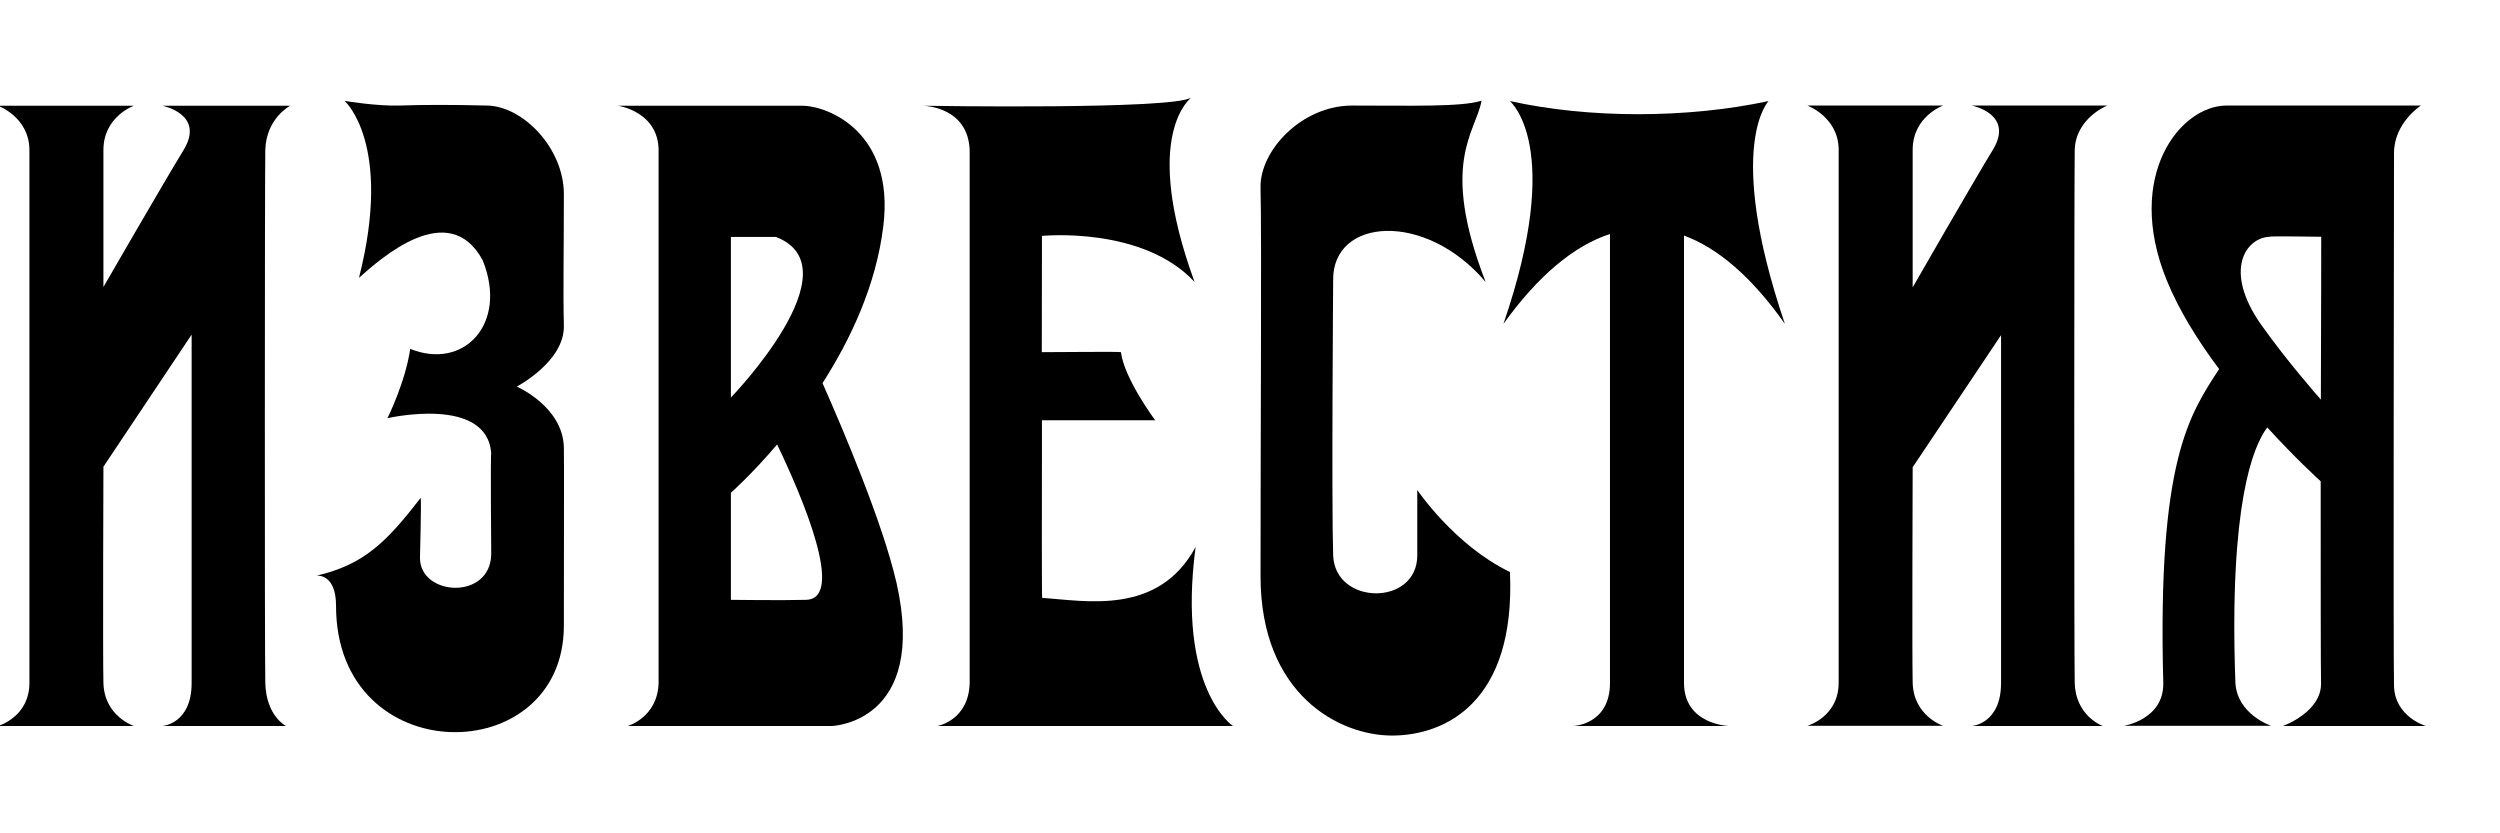 <svg width="100%" height="100%" viewBox="0 0 144 48" fill="none" xmlns="http://www.w3.org/2000/svg">
<g clip-path="url(#clip0_4024_738)">
<path d="M121.359 6.09C121.359 6.09 119.553 6.811 119.504 8.643C119.474 10.054 119.464 37.723 119.504 39.335C119.553 41.257 121.122 41.818 121.122 41.818H113.574C113.574 41.818 115.261 41.707 115.261 39.335C115.261 37.643 115.261 19.304 115.261 19.304L110.17 26.912C110.17 26.912 110.13 37.833 110.17 39.325C110.219 41.247 111.926 41.807 111.926 41.807H104.102C104.102 41.807 105.907 41.297 105.907 39.325C105.907 37.573 105.907 11.155 105.907 8.633C105.907 6.741 104.102 6.08 104.102 6.08H111.926C111.926 6.08 110.17 6.701 110.17 8.633V16.551C110.17 16.551 113.682 10.435 114.787 8.633C116.05 6.561 113.574 6.08 113.574 6.08H121.359V6.09Z" fill="currentColor"/>
<path d="M85.335 5.81C85.009 7.632 82.898 9.353 85.572 16.241C82.109 12.146 76.741 12.527 76.79 16.14C76.79 16.191 76.692 29.044 76.79 31.987C76.889 34.88 81.635 34.93 81.635 31.987V28.223C81.635 28.223 83.776 31.407 86.973 32.948C87.308 40.476 83.224 42.348 80.224 42.368C77.156 42.388 72.607 40.016 72.607 33.188C72.607 24.86 72.676 13.588 72.607 10.795C72.567 8.673 74.975 6.08 77.886 6.08C81.26 6.08 84.181 6.17 85.335 5.8V5.81Z" fill="currentColor"/>
<path d="M54.008 41.817H71.018C71.018 41.817 67.782 39.695 68.867 31.507C66.707 35.501 62.474 34.59 60.027 34.44C60.007 34.46 60.007 29.364 60.017 24.209H66.539C66.539 24.209 64.763 21.826 64.566 20.285C64.526 20.245 60.915 20.285 60.007 20.285C60.007 16.571 60.017 13.588 60.017 13.588C60.017 13.588 65.809 13.007 68.808 16.241C65.671 7.672 68.65 5.62 68.611 5.62C67.565 6.32 53.633 6.1 53.12 6.09C53.327 6.09 55.754 6.19 55.853 8.643V39.335C55.804 41.497 53.998 41.817 53.998 41.817H54.008Z" fill="currentColor"/>
<path d="M51.63 33.539C50.841 30.105 48.552 24.72 47.377 22.067C48.996 19.544 50.466 16.431 50.88 13.017C51.541 7.612 47.693 6.09 46.194 6.09H35.597C35.597 6.09 37.915 6.42 37.935 8.643C37.935 8.793 37.935 39.285 37.935 39.335C37.886 41.317 36.159 41.817 36.159 41.817H47.92C47.92 41.817 53.475 41.647 51.63 33.529M42.099 13.648H44.694C49.331 15.43 42.099 22.898 42.099 22.898V13.648ZM46.43 34.55C45.108 34.59 42.099 34.55 42.099 34.55V28.383C42.099 28.383 43.273 27.352 44.763 25.6C46.184 28.564 48.729 34.49 46.43 34.55Z" fill="currentColor"/>
<path d="M-0.111 6.09H7.713C7.713 6.09 5.957 6.711 5.957 8.643V16.531C5.957 16.531 9.469 10.445 10.574 8.643C11.837 6.571 9.351 6.09 9.351 6.09H16.712C16.712 6.09 15.33 6.811 15.281 8.643C15.251 10.054 15.241 37.723 15.281 39.335C15.33 41.257 16.475 41.817 16.475 41.817H9.351C9.351 41.817 11.038 41.707 11.038 39.335C11.038 37.643 11.038 19.274 11.038 19.274L5.957 26.882C5.957 26.882 5.917 37.843 5.957 39.335C6.006 41.257 7.713 41.817 7.713 41.817H-0.111C-0.111 41.817 1.694 41.307 1.694 39.335C1.694 37.583 1.694 10.985 1.694 8.643C1.694 6.751 -0.111 6.09 -0.111 6.09Z" fill="currentColor"/>
<path d="M19.849 5.81C19.849 5.81 21.665 6.12 23.017 6.08C24.378 6.03 26.016 6.03 28.078 6.08C30.14 6.13 32.479 8.543 32.479 11.185C32.479 14.459 32.429 16.771 32.479 18.753C32.528 20.826 29.765 22.267 29.765 22.267C29.765 22.267 32.429 23.418 32.479 25.781C32.498 27.062 32.479 29.454 32.479 36.041C32.479 44.37 19.346 44.43 19.356 34.89C19.356 33.008 18.231 33.158 18.231 33.158C20.954 32.528 22.267 31.226 24.23 28.674C24.279 28.724 24.191 32.137 24.191 32.137C24.191 34.35 28.276 34.59 28.295 31.897C28.295 31.847 28.246 26.071 28.295 26.111C28.049 22.758 22.316 24.089 22.316 24.089C22.316 24.089 23.352 22.017 23.628 20.095C26.716 21.346 29.282 18.643 27.802 14.989C25.848 11.386 21.951 14.869 20.678 16C22.642 8.272 19.849 5.81 19.849 5.81Z" fill="currentColor"/>
<path d="M102.809 18.653C99.296 8.302 101.921 5.77 101.872 5.82C97.175 6.831 91.512 6.831 86.973 5.82C87.012 5.89 90.111 8.443 86.598 18.653C88.581 15.9 90.643 14.159 92.735 13.478V39.335C92.735 41.747 90.624 41.817 90.624 41.817H99.573C99.573 41.817 96.998 41.737 96.998 39.335V13.568C98.961 14.289 100.915 15.97 102.809 18.653Z" fill="currentColor"/>
<path d="M131.531 41.818H139.731C139.731 41.818 137.945 41.297 137.895 39.515C137.846 37.733 137.895 10.555 137.895 8.813C137.895 7.071 139.444 6.08 139.444 6.08C139.444 6.08 128.196 6.08 128.246 6.08C125.582 6.08 122.355 10.124 124.802 16.141C125.512 17.882 126.618 19.654 127.821 21.256C126.124 23.879 124.259 26.461 124.605 39.325C124.654 41.447 122.335 41.807 122.335 41.807H130.821C130.821 41.807 128.857 41.157 128.759 39.325C128.384 29.044 129.785 25.691 130.594 24.619C132.192 26.371 133.505 27.573 133.672 27.723C133.672 33.298 133.672 38.564 133.692 39.325C133.741 41.007 131.521 41.807 131.521 41.807M130.249 18.713C128.029 15.56 129.37 13.688 130.732 13.638C130.683 13.588 133.702 13.638 133.702 13.638C133.702 13.638 133.702 17.933 133.682 23.018C133.514 22.828 131.729 20.796 130.249 18.713Z" fill="currentColor"/>
</g>
<defs>
<clipPath id="clip0_4024_738">
<rect width="144" height="46" fill="white" transform="translate(0 1)"/>
</clipPath>
</defs>
</svg>

